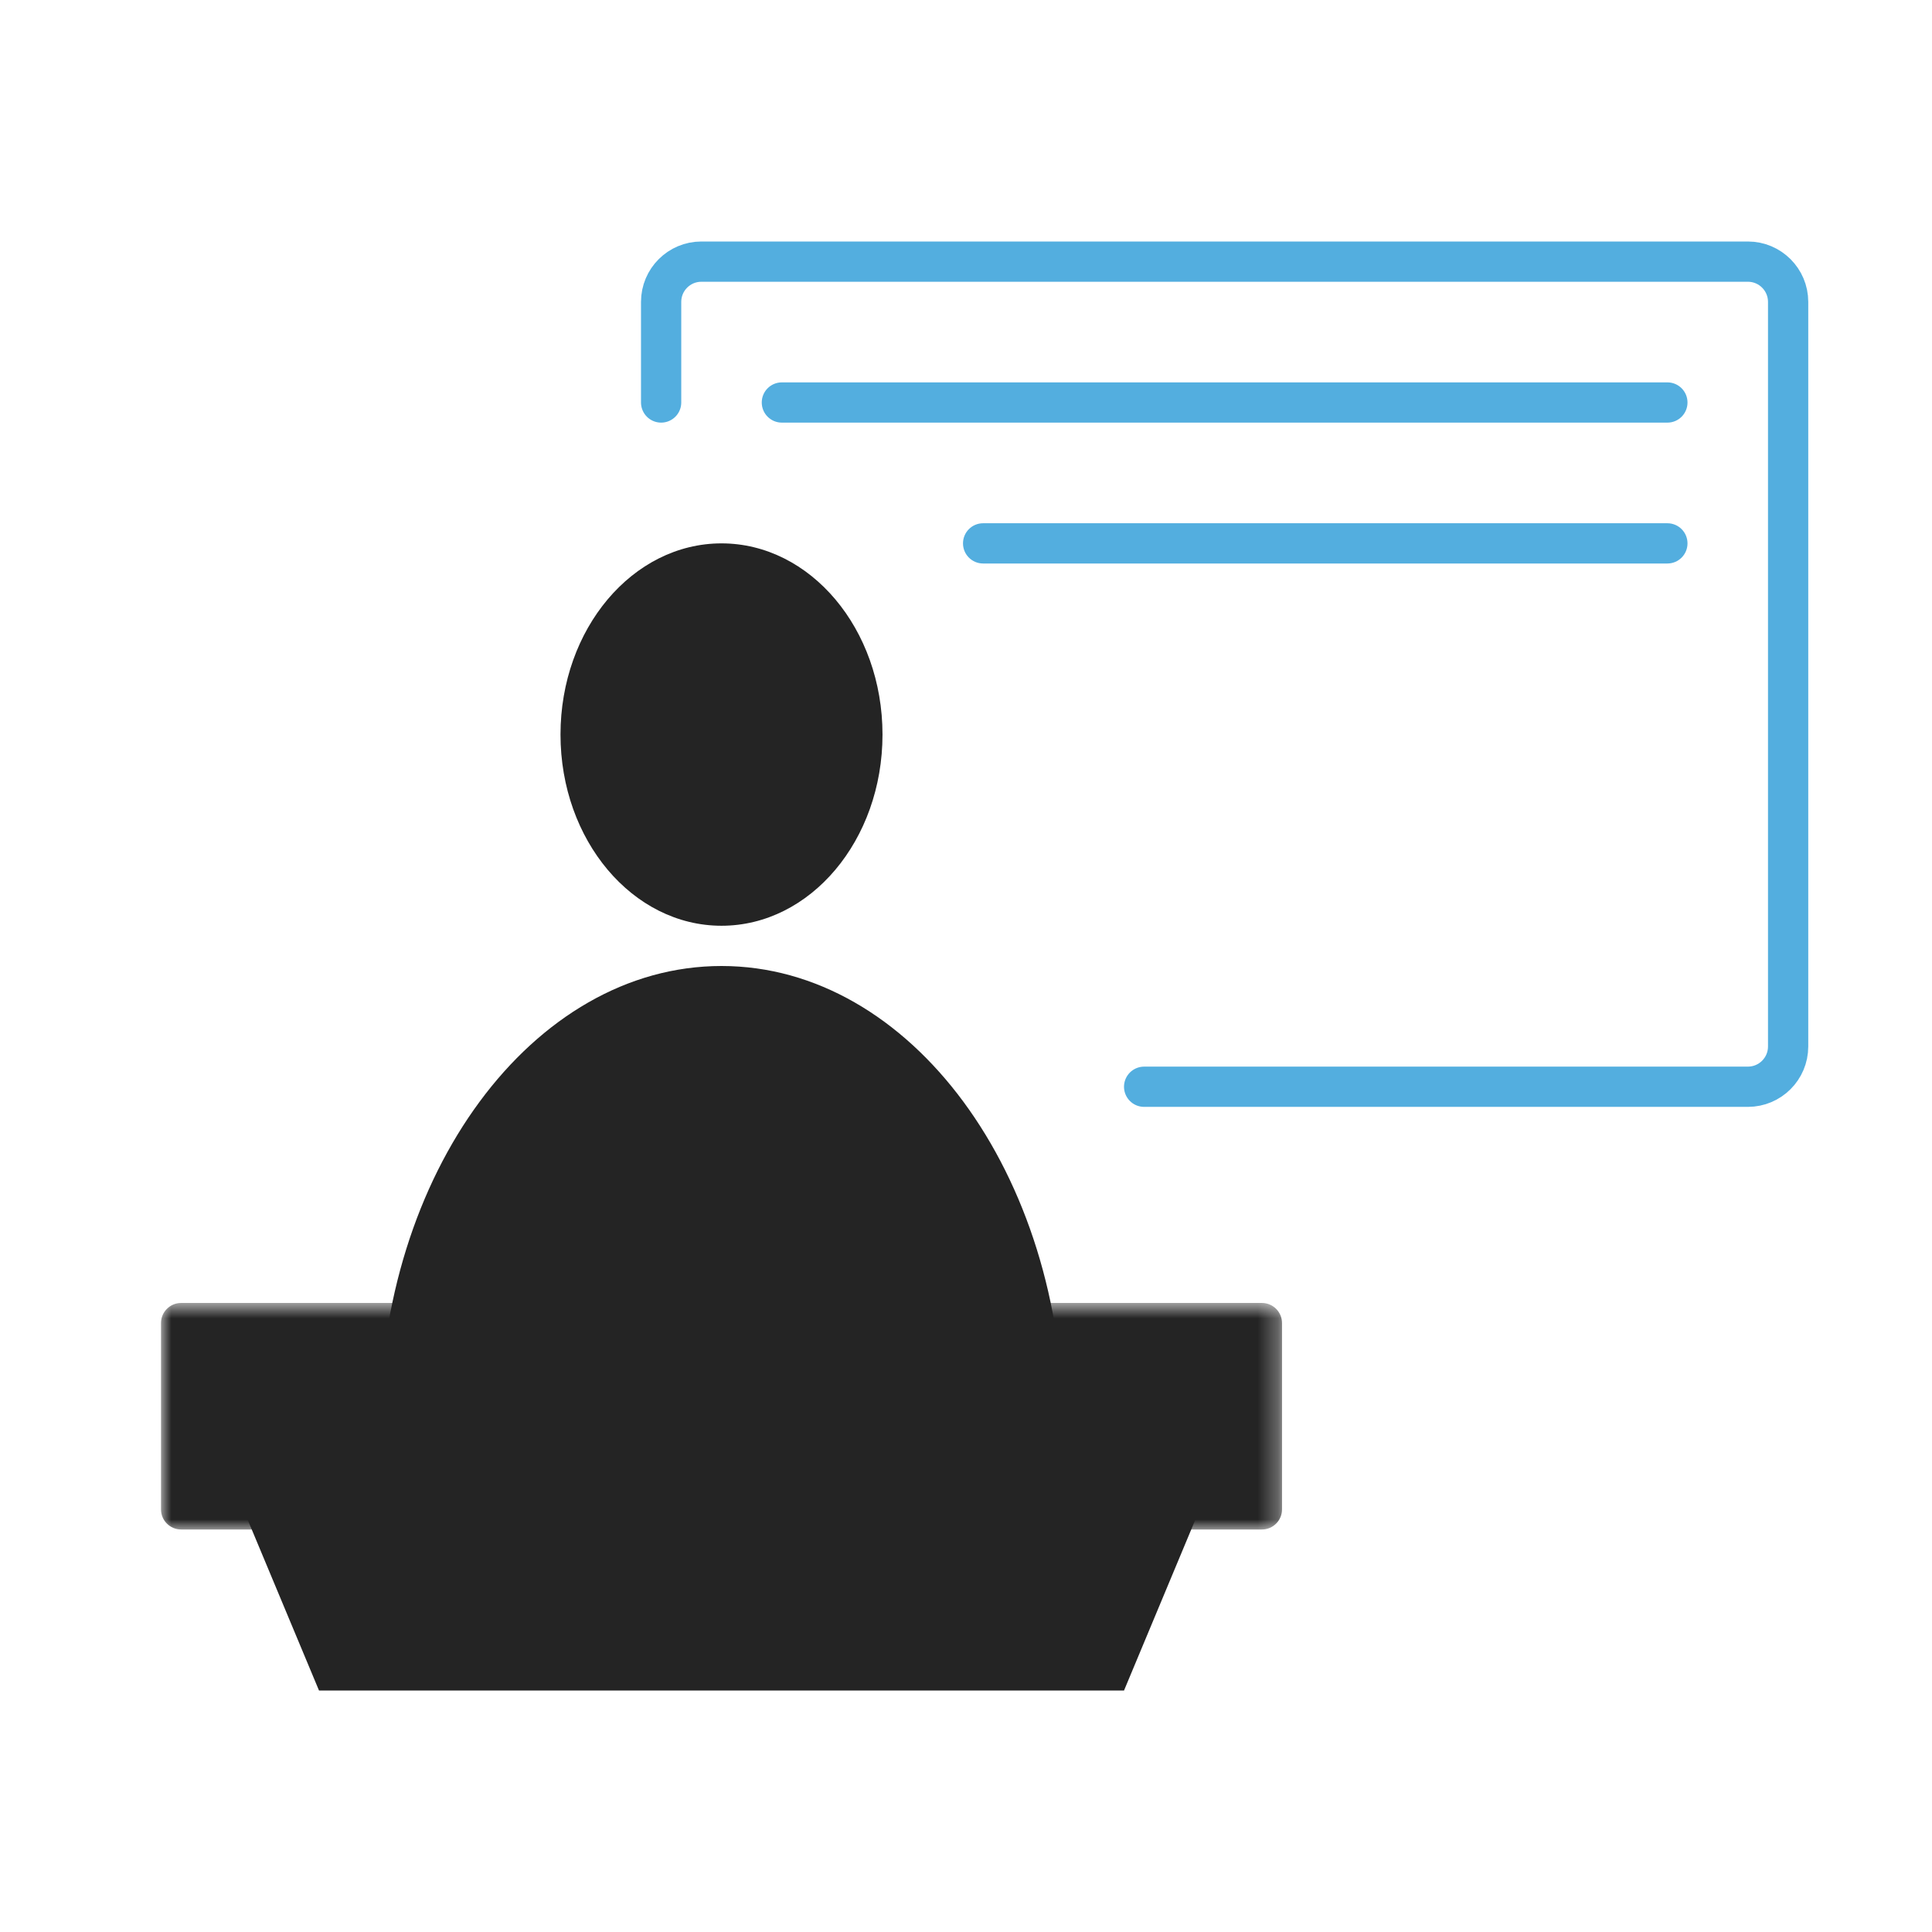 <?xml version="1.0" encoding="UTF-8"?>
<svg width="96px" height="96px" viewBox="0 0 96 96" version="1.1" xmlns="http://www.w3.org/2000/svg" xmlns:xlink="http://www.w3.org/1999/xlink">
    <!-- Generator: Sketch 63.1 (92452) - https://sketch.com -->
    <title>Sprint-3</title>
    <desc>Created with Sketch.</desc>
    <defs>
        <polygon id="path-1" points="0 0.743 55.703 0.743 55.703 12 0 12"></polygon>
    </defs>
    <g id="Sprint-3" stroke="none" stroke-width="1" fill="none" fill-rule="evenodd">
        <g id="Group-16" transform="translate(8, 13)">
            <path d="M74.851,8 L30.851,8 C30.298,8 29.851,7.553 29.851,7 C29.851,6.447 30.298,6 30.851,6 L74.851,6 C75.404,6 75.851,6.447 75.851,7 C75.851,7.553 75.404,8 74.851,8" id="Fill-1" fill="#53AEDF"></path>
            <path d="M74.851,15 L40.851,15 C40.298,15 39.851,14.553 39.851,14 C39.851,13.447 40.298,13 40.851,13 L74.851,13 C75.404,13 75.851,13.447 75.851,14 C75.851,14.553 75.404,15 74.851,15" id="Fill-3" fill="#53AEDF"></path>
            <path d="M24.851,7 L24.851,2 C24.851,0.896 25.747,0 26.851,0 L78.851,0 C79.955,0 80.851,0.896 80.851,2 L80.851,39 C80.851,40.104 79.955,41 78.851,41 L48.851,41" id="Stroke-5" stroke="#53AEDF" stroke-width="2" stroke-linecap="round"></path>
            <path d="M44.851,58.032 C44.851,45.311 37.24,35 27.851,35 C18.462,35 10.851,45.311 10.851,58.032 L44.851,58.032 Z" id="Fill-7" fill="#242424"></path>
            <path d="M19.851,23.5 C19.851,28.747 23.433,33 27.851,33 C32.269,33 35.851,28.747 35.851,23.5 C35.851,18.253 32.269,14 27.851,14 C23.433,14 19.851,18.253 19.851,23.5" id="Fill-9" fill="#242424"></path>
            <g id="Group-13" transform="translate(0, 51)">
                <mask id="mask-2" fill="white">
                    <use xlink:href="#path-1"></use>
                </mask>
                <g id="Clip-12"></g>
                <path d="M54.703,0.743 L1,0.743 C0.448,0.743 -0,1.191 -0,1.743 L-0,11 C-0,11.553 0.448,12 1,12 L54.703,12 C55.255,12 55.703,11.553 55.703,11 L55.703,1.743 C55.703,1.191 55.255,0.743 54.703,0.743" id="Fill-11" fill="#242424" mask="url(#mask-2)"></path>
            </g>
            <polygon id="Fill-14" fill="#242424" points="52.962 58.761 2.74 58.761 7.851 71 47.852 71"></polygon>
        </g>
    </g>
</svg>
